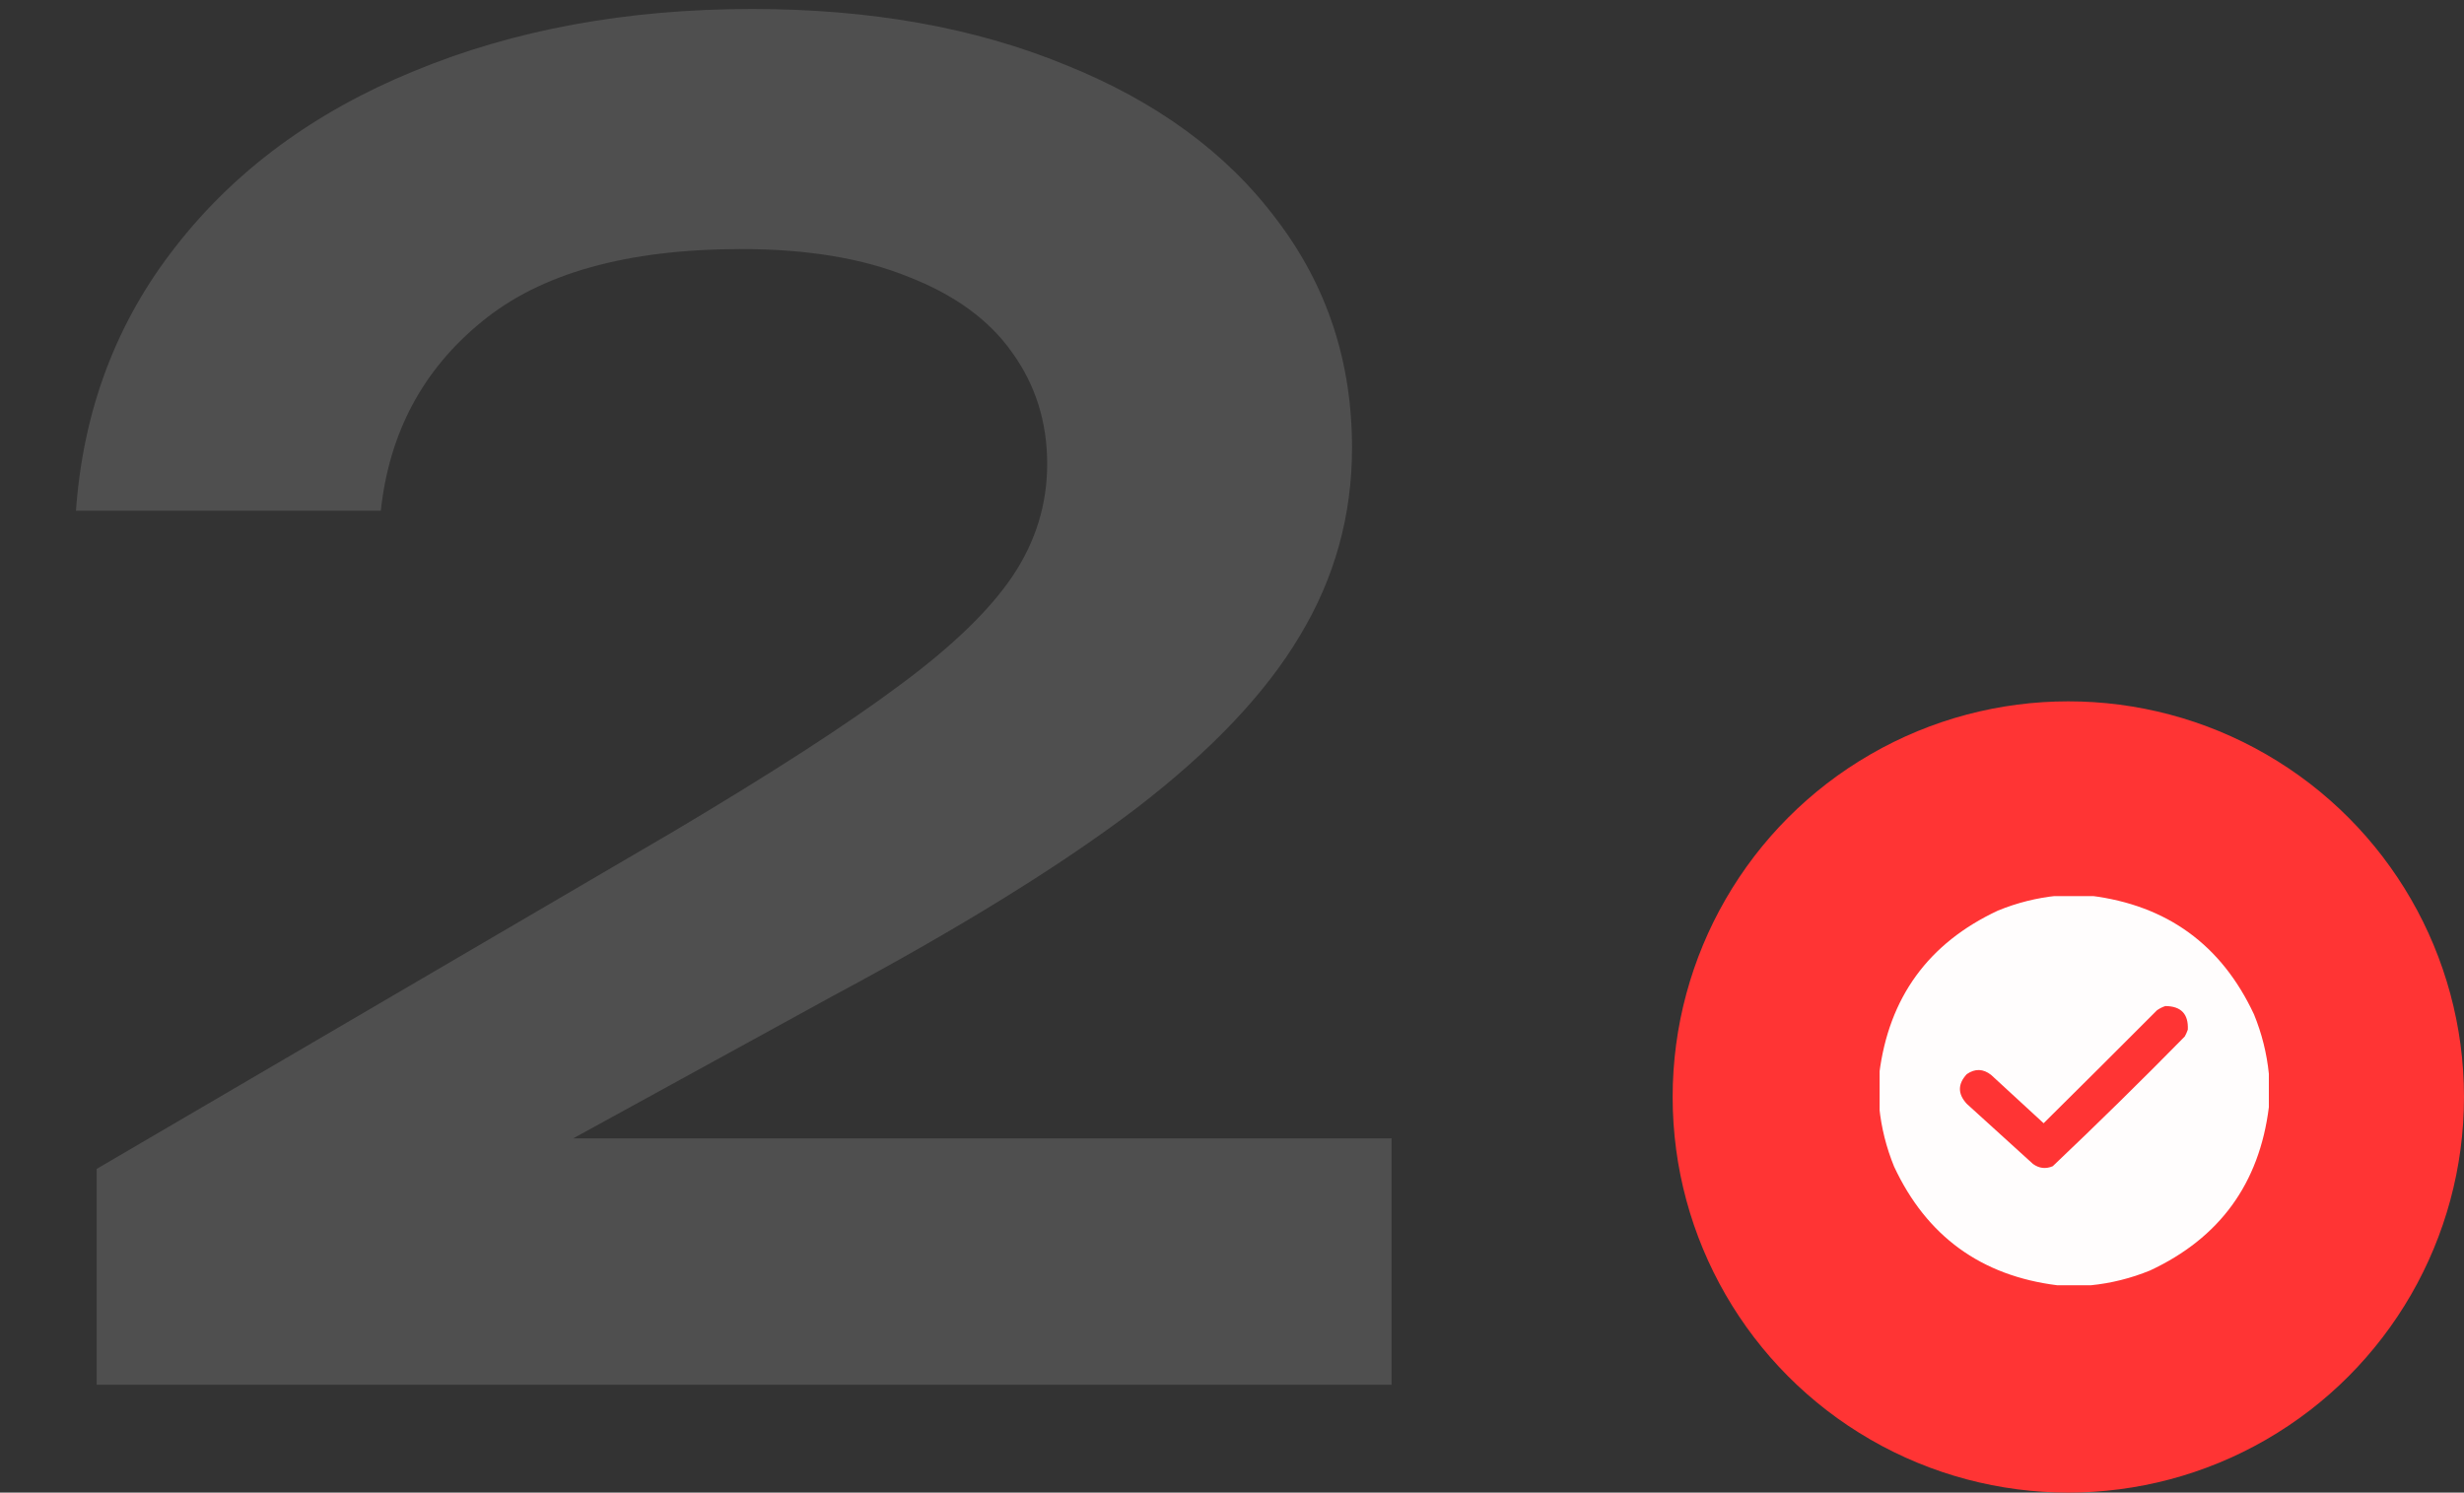 <svg width="137" height="83" viewBox="0 0 137 83" fill="none" xmlns="http://www.w3.org/2000/svg">
<rect x="0" y="0" width="137" height="83" fill="#333333" stroke="none"/>
<path d="M4.224 28.4C4.624 22.8 6.474 17.9 9.774 13.7C13.074 9.467 17.491 6.217 23.024 3.95C28.59 1.65 34.857 0.5 41.824 0.5C48.391 0.5 54.191 1.533 59.224 3.6C64.29 5.633 68.207 8.5 70.974 12.2C73.774 15.867 75.174 20.1 75.174 24.9C75.174 28.667 74.207 32.15 72.274 35.35C70.374 38.55 67.341 41.75 63.174 44.95C59.007 48.117 53.374 51.6 46.274 55.4L31.874 63.3H77.374V77H5.374V65L37.424 46.25C42.924 42.983 47.124 40.267 50.024 38.1C52.957 35.933 55.057 33.9 56.324 32C57.59 30.1 58.224 28.033 58.224 25.8C58.224 23.467 57.574 21.4 56.274 19.6C55.007 17.8 53.09 16.4 50.524 15.4C47.99 14.367 44.891 13.85 41.224 13.85C34.857 13.85 30.041 15.2 26.774 17.9C23.507 20.567 21.64 24.067 21.174 28.4H4.224Z" fill="#C2C2C2" fill-opacity="0.2"/>
<circle cx="115" cy="61" r="22" fill="#FF3434"/>
<g clip-path="url(#clip0_101_3)">
<path opacity="0.992" fill-rule="evenodd" clip-rule="evenodd" d="M114.388 49.81C115.009 49.81 115.629 49.81 116.25 49.81C120.492 50.34 123.517 52.54 125.325 56.41C125.76 57.475 126.035 58.575 126.15 59.71C126.15 60.33 126.15 60.951 126.15 61.571C125.619 65.813 123.419 68.838 119.55 70.646C118.484 71.082 117.384 71.357 116.25 71.471C115.629 71.471 115.009 71.471 114.388 71.471C110.146 70.941 107.121 68.74 105.313 64.871C104.878 63.806 104.603 62.706 104.488 61.571C104.488 60.951 104.488 60.33 104.488 59.71C105.019 55.468 107.219 52.443 111.088 50.635C112.154 50.199 113.254 49.924 114.388 49.81ZM120.396 55.944C121.27 55.951 121.686 56.388 121.644 57.256C121.599 57.388 121.543 57.515 121.475 57.636C119.067 60.087 116.62 62.491 114.134 64.85C113.743 65.015 113.377 64.973 113.034 64.723C111.808 63.609 110.581 62.495 109.354 61.381C108.846 60.83 108.846 60.28 109.354 59.731C109.814 59.412 110.265 59.426 110.708 59.773C111.681 60.669 112.654 61.564 113.627 62.46C115.735 60.373 117.836 58.279 119.931 56.177C120.078 56.075 120.233 55.997 120.396 55.944Z" fill="white"/>
</g>
<defs>
<clipPath id="clip0_101_3">
<rect width="21.662" height="21.662" fill="white" transform="translate(104.508 49.831)"/>
</clipPath>
</defs>
</svg>
